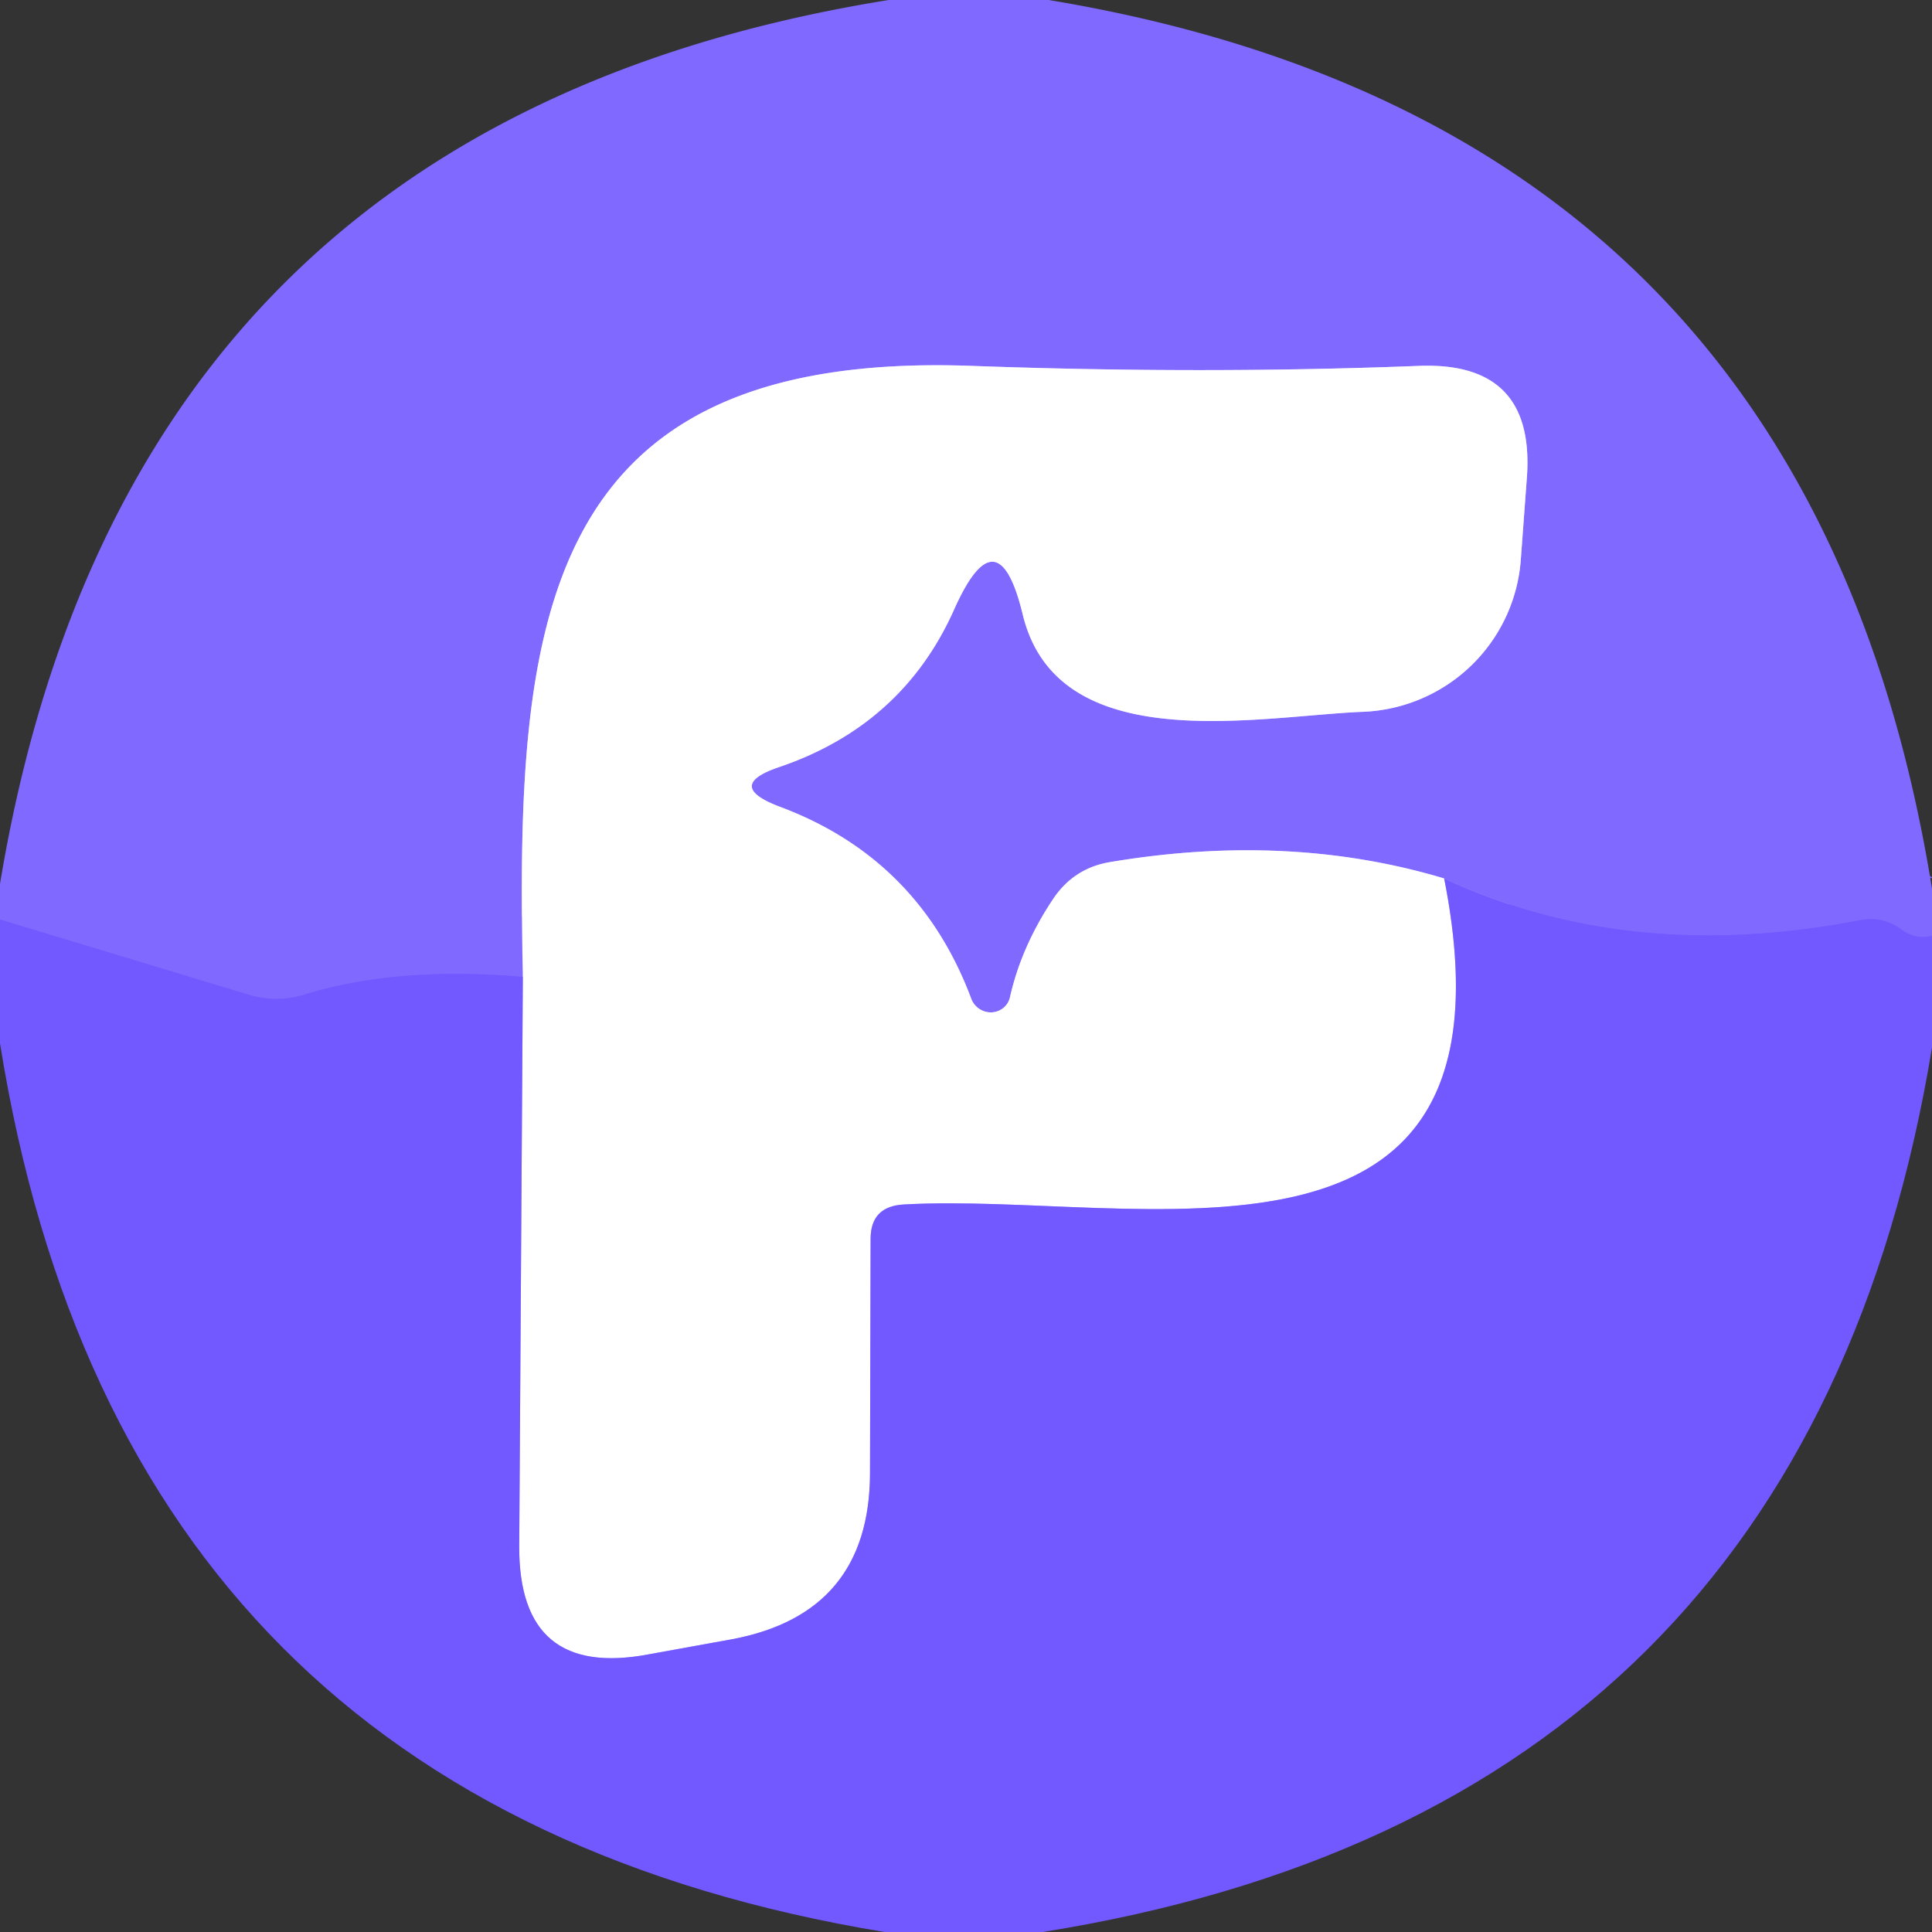 <?xml version="1.0" encoding="UTF-8" standalone="no"?>
<!DOCTYPE svg PUBLIC "-//W3C//DTD SVG 1.1//EN" "http://www.w3.org/Graphics/SVG/1.1/DTD/svg11.dtd">
<svg xmlns="http://www.w3.org/2000/svg" version="1.1" viewBox="0.00 0.00 32.00 32.00">
<rect x="0.00" y="0.00" width="32.00" height="32.00" fill="#333333" stroke="none"/>
<g stroke-width="2.00" fill="none" stroke-linecap="butt">
<path stroke="#7961ff" vector-effect="non-scaling-stroke" d="
  M 32.00 15.50
  Q 31.73 15.57 31.50 15.40
  Q 31.19 15.17 30.82 15.24
  Q 26.98 15.98 23.92 14.55"
/>
<path stroke="#c0b4ff" vector-effect="non-scaling-stroke" d="
  M 23.92 14.55
  Q 21.35 13.78 18.38 14.28
  Q 17.79 14.38 17.45 14.88
  Q 16.92 15.67 16.73 16.51
  A 0.34 0.33 41.3 0 1 16.09 16.55
  Q 15.22 14.22 12.91 13.36
  Q 11.99 13.01 12.92 12.70
  Q 14.96 12.00 15.81 10.08
  Q 16.53 8.48 16.94 10.18
  C 17.52 12.57 20.84 11.86 22.57 11.79
  A 2.73 2.72 0.9 0 0 25.19 9.26
  L 25.29 7.91
  Q 25.43 5.99 23.51 6.06
  Q 19.93 6.20 16.09 6.06
  C 8.87 5.80 8.54 10.39 8.66 16.18"
/>
<path stroke="#7961ff" vector-effect="non-scaling-stroke" d="
  M 8.66 16.18
  Q 6.59 16.00 5.05 16.47
  Q 4.58 16.62 4.10 16.47
  L 0.00 15.23"
/>
<path stroke="#b8acff" vector-effect="non-scaling-stroke" d="
  M 23.92 14.55
  C 25.32 21.63 18.84 19.73 14.97 19.95
  Q 14.42 19.98 14.42 20.52
  L 14.41 24.41
  Q 14.40 26.72 12.13 27.15
  Q 11.35 27.29 10.75 27.40
  Q 8.59 27.81 8.60 25.61
  L 8.66 16.18"
/>
</g>
<path fill="#8069ff" d="
  M 14.72 0.00
  L 17.37 0.00
  Q 29.97 2.09 32.00 14.72
  L 32.00 15.50
  Q 31.73 15.57 31.50 15.40
  Q 31.19 15.17 30.82 15.24
  Q 26.98 15.98 23.92 14.55
  Q 21.35 13.78 18.38 14.28
  Q 17.79 14.38 17.45 14.88
  Q 16.92 15.67 16.73 16.51
  A 0.34 0.33 41.3 0 1 16.09 16.55
  Q 15.22 14.22 12.91 13.36
  Q 11.99 13.01 12.92 12.70
  Q 14.96 12.00 15.81 10.08
  Q 16.53 8.48 16.94 10.18
  C 17.52 12.57 20.84 11.86 22.57 11.79
  A 2.73 2.72 0.9 0 0 25.19 9.26
  L 25.29 7.91
  Q 25.43 5.99 23.51 6.06
  Q 19.93 6.20 16.09 6.06
  C 8.87 5.80 8.54 10.39 8.66 16.18
  Q 6.59 16.00 5.05 16.47
  Q 4.58 16.62 4.10 16.47
  L 0.00 15.23
  L 0.00 14.64
  Q 2.09 2.03 14.72 0.00
  Z"
/>
<path fill="#ffffff" d="
  M 23.92 14.55
  C 25.32 21.63 18.84 19.73 14.97 19.95
  Q 14.42 19.98 14.42 20.52
  L 14.41 24.41
  Q 14.40 26.72 12.13 27.15
  Q 11.35 27.29 10.75 27.40
  Q 8.59 27.81 8.60 25.61
  L 8.66 16.18
  C 8.54 10.39 8.87 5.80 16.09 6.06
  Q 19.93 6.20 23.51 6.06
  Q 25.43 5.99 25.29 7.91
  L 25.19 9.26
  A 2.73 2.72 0.9 0 1 22.57 11.79
  C 20.84 11.86 17.52 12.57 16.94 10.18
  Q 16.53 8.48 15.81 10.08
  Q 14.96 12.00 12.92 12.70
  Q 11.99 13.01 12.91 13.36
  Q 15.22 14.22 16.09 16.55
  A 0.34 0.33 41.3 0 0 16.73 16.51
  Q 16.92 15.67 17.45 14.88
  Q 17.79 14.38 18.38 14.28
  Q 21.35 13.78 23.92 14.55
  Z"
/>
<path fill="#7159ff" d="
  M 23.92 14.55
  Q 26.98 15.98 30.82 15.24
  Q 31.19 15.17 31.50 15.40
  Q 31.73 15.57 32.00 15.50
  L 32.00 17.35
  Q 29.92 29.98 17.27 32.00
  L 14.65 32.00
  Q 2.02 29.92 0.00 17.28
  L 0.00 15.23
  L 4.10 16.47
  Q 4.58 16.62 5.05 16.47
  Q 6.59 16.00 8.66 16.18
  L 8.60 25.61
  Q 8.59 27.81 10.75 27.40
  Q 11.35 27.29 12.13 27.15
  Q 14.40 26.72 14.41 24.41
  L 14.42 20.52
  Q 14.42 19.98 14.97 19.95
  C 18.84 19.73 25.32 21.63 23.92 14.55
  Z"
/>
</svg>
